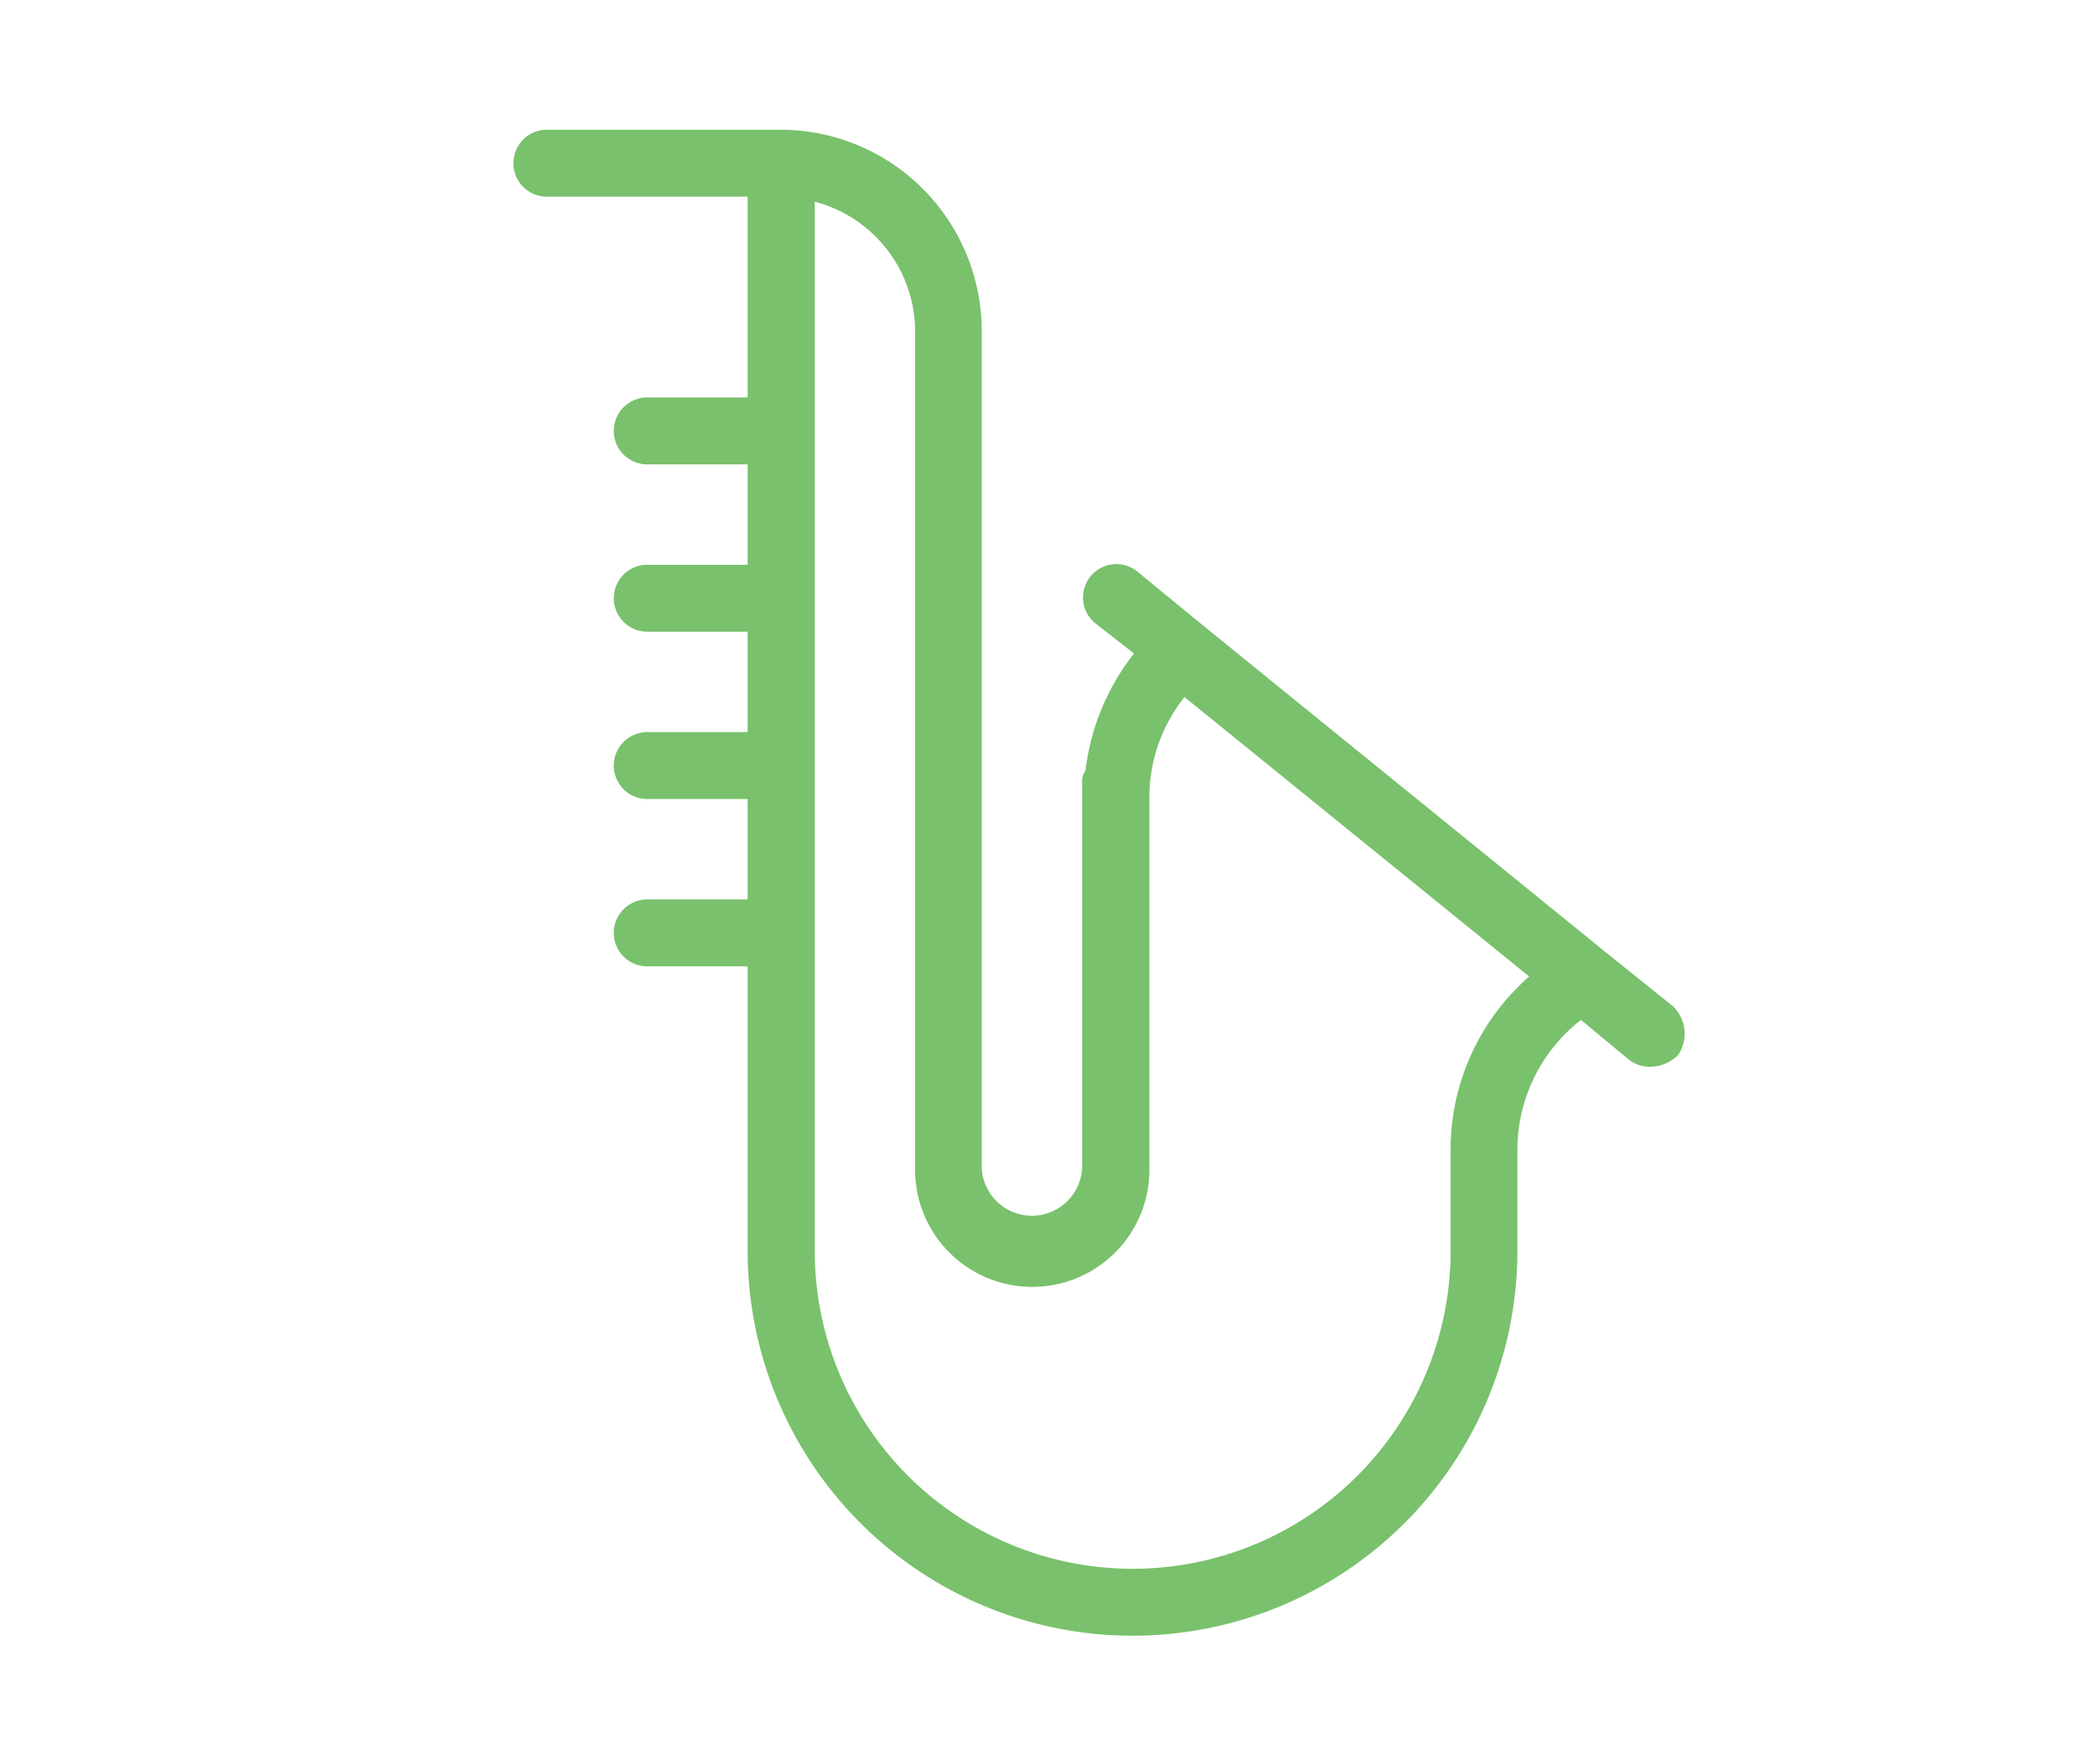 <svg xmlns="http://www.w3.org/2000/svg" width="38" height="32" viewBox="0 0 38 32">
  <g id="ico_teatro" transform="translate(0 0)">
    <g id="Grupo_4628" data-name="Grupo 4628">
      <rect id="Rectángulo_6276" data-name="Rectángulo 6276" width="38" height="32" transform="translate(0 0)" fill="none"/>
      <path id="Trazado_19171" data-name="Trazado 19171" d="M36.034,20.9l-1.244-1h0L27.5,13.984h0l-1.184-.971a.6.6,0,0,0-.759.941l.7.546a4.251,4.251,0,0,0-.88,2.125.327.327,0,0,0-.061.212v6.981a.911.911,0,0,1-1.821,0V8.642A3.653,3.653,0,0,0,19.856,5H15.607a.607.607,0,0,0,0,1.214h3.642V9.856H17.428a.607.607,0,0,0,0,1.214h1.821v1.821H17.428a.607.607,0,1,0,0,1.214h1.821v1.821H17.428a.607.607,0,0,0,0,1.214h1.821v1.821H17.428a.607.607,0,0,0,0,1.214h1.821v5.16a6.981,6.981,0,1,0,13.962,0V23.514a2.991,2.991,0,0,1,1.153-2.367l.88.728a.61.61,0,0,0,.395.121.716.716,0,0,0,.486-.212A.689.689,0,0,0,36.034,20.9ZM32,23.514v1.821a5.767,5.767,0,1,1-11.534,0V6.305a2.44,2.44,0,0,1,1.821,2.337V23.818a2.125,2.125,0,1,0,4.249,0V17.141a2.917,2.917,0,0,1,.637-1.851l6.252,5.069A4.169,4.169,0,0,0,32,23.514Z" transform="translate(-5.688 -2.647)" fill="#79c16c"/>
    </g>
  </g>
</svg>
